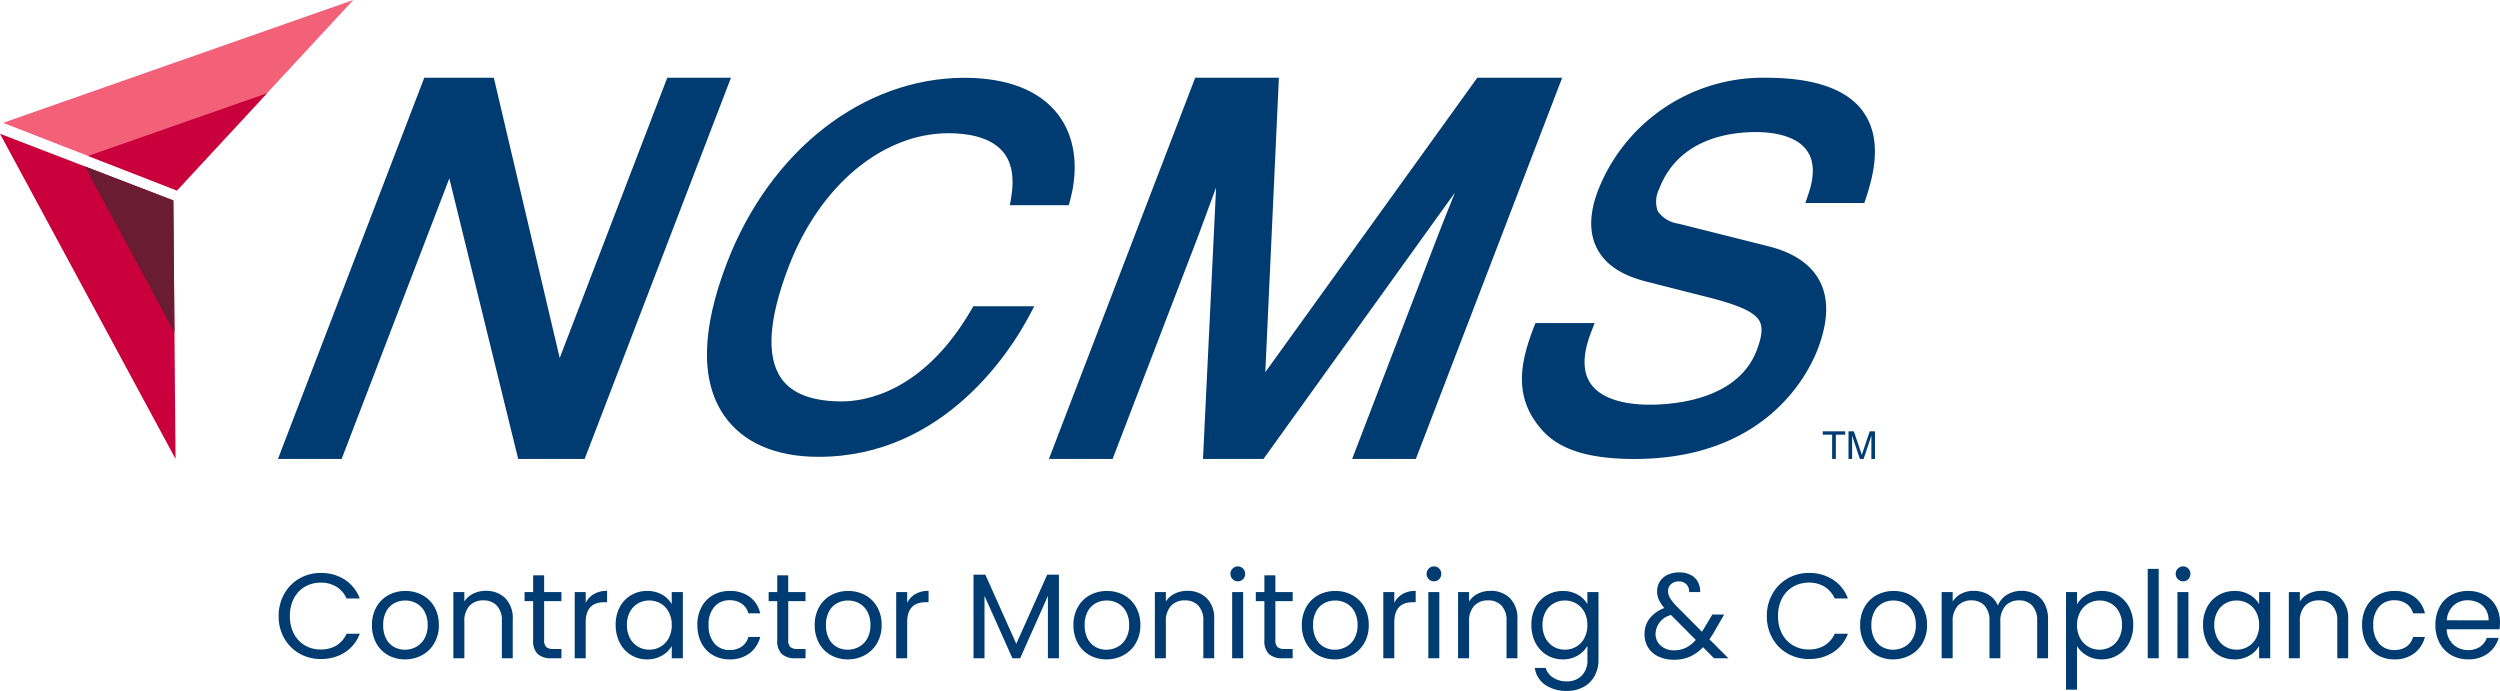 <svg xmlns="http://www.w3.org/2000/svg" width="284.231" height="78.551" viewBox="0 0 284.231 78.551"><g id="ncms_logo_2024" data-name="ncms logo 2024" transform="translate(-185 -1883)"><path id="Path_7936" data-name="Path 7936" d="M75.863,8.84,63.634,40.7,56.144,8.84H48.237L31.6,52.181h7.241l12.245-31.9,7.829,31.9h7.554L83.106,8.84Z" transform="translate(185 1883)" fill="#003b71"></path><path id="Path_7937" data-name="Path 7937" d="M110.434,35.212c-5.472,9.41-12.123,10.426-14.728,10.426-3.373,0-5.7-.893-6.908-2.656-1.7-2.475-1.406-6.745.877-12.692,3.532-9.2,10.666-15.145,18.177-15.145,2.005,0,4.705.366,6.175,2.107,1,1.189,1.322,2.923.944,5.155l-.156.92h6.7l.156-.585c1.014-3.793.52-7.255-1.393-9.746-2.085-2.715-5.755-4.151-10.615-4.151-11.505,0-22.11,8.261-27.017,21.044-2.912,7.585-3.024,13.416-.333,17.331,2.121,3.087,5.84,4.718,10.754,4.718,14.313,0,21.917-12.215,23.906-15.959l.617-1.159h-6.929Z" transform="translate(185 1883)" fill="#003b71"></path><path id="Path_7938" data-name="Path 7938" d="M167.956,8.84l-24.1,33.472L145.4,8.84h-9.514L119.253,52.181h7.241l9.652-25.145c.167-.437.52-1.395.972-2.621.34-.924.733-1.99,1.143-3.1L136.77,52.181h6.875l21.773-30.289c-.271.68-.53,1.327-.765,1.917-.492,1.232-.875,2.192-1.044,2.63l-9.881,25.742h7.243L177.608,8.84Z" transform="translate(185 1883)" fill="#003b71"></path><path id="Path_7939" data-name="Path 7939" d="M211.826,12.692c-1.842-2.556-5.557-3.852-11.04-3.852A20.151,20.151,0,0,0,181.7,21.609c-1.007,2.623-1.052,4.854-.136,6.631.933,1.808,2.746,3.036,5.547,3.757l7.393,1.876c3.435.9,5.045,1.67,5.558,2.669.366.712.261,1.728-.34,3.294-2.138,5.572-9.25,6.174-12.208,6.174-1.875,0-5.234-.313-6.672-2.4-.931-1.355-.918-3.306.039-5.8l.413-1.077h-6.725l-.2.509c-1.359,3.541-2.267,7.3.269,10.8,1.474,2.047,3.953,4.14,11.167,4.14,14.9,0,19.735-9.563,20.86-12.494,1.191-3.1,1.271-5.694.238-7.7-.972-1.89-2.892-3.22-5.715-3.955l-10.32-2.593a3.471,3.471,0,0,1-2.392-1.428,3.194,3.194,0,0,1,.166-2.547c2.155-5.612,7.81-6.45,10.989-6.45,1.606,0,4.495.273,5.8,2.1.831,1.159.892,2.814.179,4.917l-.355,1.048h6.705l.18-.543c.919-2.757,1.886-6.776-.322-9.839" transform="translate(185 1883)" fill="#003b71"></path><path id="Path_7940" data-name="Path 7940" d="M19.957,52.172c-.025-3.005.092,10.885-.249-29.381L0,15.209,19.957,52.172" transform="translate(185 1883)" fill="#ca003d"></path><path id="Path_7941" data-name="Path 7941" d="M19.837,37.8,19.709,22.79,9.643,18.918,19.837,37.8" transform="translate(185 1883)" fill="#691c32"></path><path id="Path_7942" data-name="Path 7942" d="M.345,13.965,20.114,21.66c2.051-2.216-7.43,8.024,20.053-21.66L.345,13.965" transform="translate(185 1883)" fill="#f26178"></path><path id="Path_7943" data-name="Path 7943" d="M10.017,17.728l10.1,3.931L30.357,10.6l-20.34,7.131" transform="translate(185 1883)" fill="#ca003d"></path><path id="Path_7944" data-name="Path 7944" d="M207.233,49.038h2.55v.377H208.72V52.18H208.3V49.415h-1.063Z" transform="translate(185 1883)" fill="#003b71"></path><path id="Path_7945" data-name="Path 7945" d="M212.761,52.18V50.326c0-.094.009-.491.009-.784h-.009l-.885,2.638h-.42l-.883-2.634h-.009c0,.289.009.686.009.78V52.18h-.412V49.038h.609l.9,2.657h.01l.892-2.657h.6V52.18Z" transform="translate(185 1883)" fill="#003b71"></path><path id="Path_7982" data-name="Path 7982" d="M.591-4.795a5.039,5.039,0,0,1,.632-2.521A4.591,4.591,0,0,1,2.947-9.068,4.754,4.754,0,0,1,5.372-9.7a4.921,4.921,0,0,1,2.734.756A4.33,4.33,0,0,1,9.81-6.8h-1.5A3.007,3.007,0,0,0,7.165-8.133,3.319,3.319,0,0,0,5.372-8.6a3.492,3.492,0,0,0-1.8.467,3.266,3.266,0,0,0-1.25,1.326,4.251,4.251,0,0,0-.453,2.013,4.22,4.22,0,0,0,.453,2A3.266,3.266,0,0,0,3.572-1.47,3.492,3.492,0,0,0,5.372-1a3.358,3.358,0,0,0,1.793-.46A2.964,2.964,0,0,0,8.312-2.789h1.5a4.3,4.3,0,0,1-1.7,2.123A4.954,4.954,0,0,1,5.372.082,4.8,4.8,0,0,1,2.947-.543,4.555,4.555,0,0,1,1.223-2.281,5,5,0,0,1,.591-4.795ZM14.948.124a3.855,3.855,0,0,1-1.917-.481,3.423,3.423,0,0,1-1.346-1.367A4.191,4.191,0,0,1,11.2-3.778a4.071,4.071,0,0,1,.5-2.04,3.455,3.455,0,0,1,1.367-1.36A3.966,3.966,0,0,1,15-7.653a3.966,3.966,0,0,1,1.937.474,3.468,3.468,0,0,1,1.367,1.353,4.061,4.061,0,0,1,.5,2.047,4.012,4.012,0,0,1-.515,2.054A3.571,3.571,0,0,1,16.9-.357,4,4,0,0,1,14.948.124Zm0-1.1a2.64,2.64,0,0,0,1.264-.316,2.4,2.4,0,0,0,.955-.948,3.036,3.036,0,0,0,.364-1.539,3.083,3.083,0,0,0-.357-1.539,2.339,2.339,0,0,0-.934-.941,2.606,2.606,0,0,0-1.25-.309,2.6,2.6,0,0,0-1.257.309,2.266,2.266,0,0,0-.914.941,3.184,3.184,0,0,0-.343,1.539,3.27,3.27,0,0,0,.337,1.553,2.237,2.237,0,0,0,.9.941A2.528,2.528,0,0,0,14.948-.975Zm9.178-6.691a3.051,3.051,0,0,1,2.226.831,3.2,3.2,0,0,1,.852,2.4V0H25.967V-4.259A2.421,2.421,0,0,0,25.4-5.983a2.013,2.013,0,0,0-1.539-.6,2.061,2.061,0,0,0-1.573.618,2.526,2.526,0,0,0-.584,1.8V0h-1.25V-7.529h1.25v1.072a2.482,2.482,0,0,1,1.01-.893A3.132,3.132,0,0,1,24.126-7.666ZM30.775-6.5v4.438a1.056,1.056,0,0,0,.234.776,1.151,1.151,0,0,0,.811.227h.921V0H31.613a2.242,2.242,0,0,1-1.566-.481,2.064,2.064,0,0,1-.522-1.58V-6.5H28.55v-1.03h.975v-1.9h1.25v1.9H32.74V-6.5Zm4.726.192a2.4,2.4,0,0,1,.941-1,2.909,2.909,0,0,1,1.491-.357v1.291H37.6q-2.1,0-2.1,2.281V0h-1.25V-7.529H35.5Zm3.407,2.514a4.229,4.229,0,0,1,.467-2.027,3.389,3.389,0,0,1,1.285-1.353,3.523,3.523,0,0,1,1.82-.481,3.341,3.341,0,0,1,1.717.426,2.838,2.838,0,0,1,1.085,1.072V-7.529h1.264V0H45.284V-1.4A2.946,2.946,0,0,1,44.178-.309a3.309,3.309,0,0,1-1.711.433,3.413,3.413,0,0,1-1.814-.495,3.469,3.469,0,0,1-1.278-1.388A4.322,4.322,0,0,1,38.909-3.792Zm6.375.014a3.061,3.061,0,0,0-.343-1.484,2.425,2.425,0,0,0-.927-.969,2.526,2.526,0,0,0-1.285-.337,2.53,2.53,0,0,0-1.278.33,2.392,2.392,0,0,0-.921.962,3.061,3.061,0,0,0-.343,1.484,3.132,3.132,0,0,0,.343,1.5,2.43,2.43,0,0,0,.921.975,2.489,2.489,0,0,0,1.278.337,2.526,2.526,0,0,0,1.285-.337,2.415,2.415,0,0,0,.927-.975A3.1,3.1,0,0,0,45.284-3.778Zm2.913,0a4.259,4.259,0,0,1,.467-2.04,3.361,3.361,0,0,1,1.3-1.353,3.73,3.73,0,0,1,1.9-.481,3.715,3.715,0,0,1,2.288.673,3.178,3.178,0,0,1,1.188,1.869H53.994A1.933,1.933,0,0,0,53.245-6.2a2.311,2.311,0,0,0-1.381-.4,2.215,2.215,0,0,0-1.731.735,3.011,3.011,0,0,0-.659,2.081,3.06,3.06,0,0,0,.659,2.1,2.205,2.205,0,0,0,1.731.742,2.338,2.338,0,0,0,1.374-.385,1.95,1.95,0,0,0,.756-1.1h1.346A3.312,3.312,0,0,1,54.132-.57a3.621,3.621,0,0,1-2.267.694,3.73,3.73,0,0,1-1.9-.481,3.35,3.35,0,0,1-1.3-1.36A4.331,4.331,0,0,1,48.2-3.778ZM58.528-6.5v4.438a1.056,1.056,0,0,0,.234.776,1.151,1.151,0,0,0,.811.227h.921V0H59.366A2.242,2.242,0,0,1,57.8-.481a2.064,2.064,0,0,1-.522-1.58V-6.5H56.3v-1.03h.975v-1.9h1.25v1.9h1.965V-6.5ZM65.288.124a3.855,3.855,0,0,1-1.917-.481,3.423,3.423,0,0,1-1.346-1.367,4.191,4.191,0,0,1-.488-2.054,4.071,4.071,0,0,1,.5-2.04,3.455,3.455,0,0,1,1.367-1.36,3.966,3.966,0,0,1,1.937-.474,3.966,3.966,0,0,1,1.937.474,3.468,3.468,0,0,1,1.367,1.353,4.061,4.061,0,0,1,.5,2.047,4.012,4.012,0,0,1-.515,2.054A3.571,3.571,0,0,1,67.239-.357,4,4,0,0,1,65.288.124Zm0-1.1a2.64,2.64,0,0,0,1.264-.316,2.4,2.4,0,0,0,.955-.948,3.036,3.036,0,0,0,.364-1.539,3.083,3.083,0,0,0-.357-1.539,2.339,2.339,0,0,0-.934-.941,2.606,2.606,0,0,0-1.25-.309,2.6,2.6,0,0,0-1.257.309,2.266,2.266,0,0,0-.914.941,3.184,3.184,0,0,0-.343,1.539,3.27,3.27,0,0,0,.337,1.553,2.237,2.237,0,0,0,.9.941A2.528,2.528,0,0,0,65.288-.975Zm6.76-5.331a2.4,2.4,0,0,1,.941-1,2.909,2.909,0,0,1,1.491-.357v1.291h-.33q-2.1,0-2.1,2.281V0H70.8V-7.529h1.25ZM89.3-9.507V0h-1.25V-7.089L84.893,0h-.879L80.84-7.1V0H79.59V-9.507h1.346l3.517,7.859,3.517-7.859ZM94.7.124a3.855,3.855,0,0,1-1.917-.481A3.423,3.423,0,0,1,91.44-1.724a4.191,4.191,0,0,1-.488-2.054,4.071,4.071,0,0,1,.5-2.04,3.455,3.455,0,0,1,1.367-1.36,3.966,3.966,0,0,1,1.937-.474,3.966,3.966,0,0,1,1.937.474,3.468,3.468,0,0,1,1.367,1.353,4.061,4.061,0,0,1,.5,2.047,4.012,4.012,0,0,1-.515,2.054A3.571,3.571,0,0,1,96.654-.357,4,4,0,0,1,94.7.124Zm0-1.1a2.64,2.64,0,0,0,1.264-.316,2.4,2.4,0,0,0,.955-.948,3.036,3.036,0,0,0,.364-1.539,3.083,3.083,0,0,0-.357-1.539,2.339,2.339,0,0,0-.934-.941,2.606,2.606,0,0,0-1.25-.309,2.6,2.6,0,0,0-1.257.309,2.266,2.266,0,0,0-.914.941,3.184,3.184,0,0,0-.343,1.539,3.27,3.27,0,0,0,.337,1.553,2.237,2.237,0,0,0,.9.941A2.528,2.528,0,0,0,94.7-.975Zm9.178-6.691a3.051,3.051,0,0,1,2.226.831,3.2,3.2,0,0,1,.852,2.4V0h-1.237V-4.259a2.421,2.421,0,0,0-.563-1.724,2.013,2.013,0,0,0-1.539-.6,2.061,2.061,0,0,0-1.573.618,2.526,2.526,0,0,0-.584,1.8V0h-1.25V-7.529h1.25v1.072a2.482,2.482,0,0,1,1.01-.893A3.132,3.132,0,0,1,103.881-7.666Zm5.77-1.085a.822.822,0,0,1-.6-.247.822.822,0,0,1-.247-.6.822.822,0,0,1,.247-.6.822.822,0,0,1,.6-.247.784.784,0,0,1,.584.247.834.834,0,0,1,.24.6.834.834,0,0,1-.24.6A.784.784,0,0,1,109.651-8.752Zm.6,1.223V0h-1.25V-7.529ZM113.91-6.5v4.438a1.056,1.056,0,0,0,.234.776,1.151,1.151,0,0,0,.811.227h.921V0h-1.127a2.242,2.242,0,0,1-1.566-.481,2.064,2.064,0,0,1-.522-1.58V-6.5h-.975v-1.03h.975v-1.9h1.25v1.9h1.965V-6.5ZM120.67.124a3.855,3.855,0,0,1-1.917-.481,3.423,3.423,0,0,1-1.346-1.367,4.191,4.191,0,0,1-.488-2.054,4.071,4.071,0,0,1,.5-2.04,3.455,3.455,0,0,1,1.367-1.36,3.966,3.966,0,0,1,1.937-.474,3.966,3.966,0,0,1,1.937.474,3.468,3.468,0,0,1,1.367,1.353,4.061,4.061,0,0,1,.5,2.047,4.012,4.012,0,0,1-.515,2.054,3.571,3.571,0,0,1-1.395,1.367A4,4,0,0,1,120.67.124Zm0-1.1a2.64,2.64,0,0,0,1.264-.316,2.4,2.4,0,0,0,.955-.948,3.036,3.036,0,0,0,.364-1.539,3.083,3.083,0,0,0-.357-1.539,2.339,2.339,0,0,0-.934-.941,2.606,2.606,0,0,0-1.25-.309,2.6,2.6,0,0,0-1.257.309,2.266,2.266,0,0,0-.914.941,3.184,3.184,0,0,0-.343,1.539,3.27,3.27,0,0,0,.337,1.553,2.237,2.237,0,0,0,.9.941A2.528,2.528,0,0,0,120.67-.975Zm6.76-5.331a2.4,2.4,0,0,1,.941-1,2.909,2.909,0,0,1,1.491-.357v1.291h-.33q-2.1,0-2.1,2.281V0h-1.25V-7.529h1.25Zm4.52-2.446a.822.822,0,0,1-.6-.247.822.822,0,0,1-.247-.6.822.822,0,0,1,.247-.6.822.822,0,0,1,.6-.247.784.784,0,0,1,.584.247.834.834,0,0,1,.24.6.834.834,0,0,1-.24.6A.784.784,0,0,1,131.949-8.752Zm.6,1.223V0H131.3V-7.529Zm5.8-.137a3.051,3.051,0,0,1,2.226.831,3.2,3.2,0,0,1,.852,2.4V0h-1.237V-4.259a2.421,2.421,0,0,0-.563-1.724,2.013,2.013,0,0,0-1.539-.6,2.061,2.061,0,0,0-1.573.618,2.526,2.526,0,0,0-.584,1.8V0h-1.25V-7.529h1.25v1.072a2.482,2.482,0,0,1,1.01-.893A3.132,3.132,0,0,1,138.352-7.666Zm8.23.014a3.35,3.35,0,0,1,1.711.426,2.826,2.826,0,0,1,1.092,1.072V-7.529h1.264V.165A3.759,3.759,0,0,1,150.208,2a3.133,3.133,0,0,1-1.257,1.257,3.86,3.86,0,0,1-1.9.453,4.173,4.173,0,0,1-2.473-.7,2.738,2.738,0,0,1-1.168-1.91h1.237a1.967,1.967,0,0,0,.852,1.106,2.79,2.79,0,0,0,1.553.419,2.291,2.291,0,0,0,1.683-.646,2.437,2.437,0,0,0,.653-1.814v-1.58a3.009,3.009,0,0,1-1.1,1.1,3.232,3.232,0,0,1-1.7.44,3.448,3.448,0,0,1-1.82-.495,3.453,3.453,0,0,1-1.285-1.388,4.322,4.322,0,0,1-.467-2.033,4.229,4.229,0,0,1,.467-2.027,3.389,3.389,0,0,1,1.285-1.353A3.523,3.523,0,0,1,146.581-7.653Zm2.8,3.874a3.061,3.061,0,0,0-.343-1.484,2.426,2.426,0,0,0-.927-.969,2.526,2.526,0,0,0-1.285-.337,2.53,2.53,0,0,0-1.278.33,2.392,2.392,0,0,0-.921.962,3.061,3.061,0,0,0-.343,1.484,3.132,3.132,0,0,0,.343,1.5,2.43,2.43,0,0,0,.921.975,2.489,2.489,0,0,0,1.278.337,2.526,2.526,0,0,0,1.285-.337,2.415,2.415,0,0,0,.927-.975A3.1,3.1,0,0,0,149.384-3.778ZM163.783,0l-1.25-1.264a4.732,4.732,0,0,1-1.5,1.079,4.428,4.428,0,0,1-1.8.35,4.085,4.085,0,0,1-1.752-.357A2.737,2.737,0,0,1,156.3-1.209a2.807,2.807,0,0,1-.419-1.539,2.868,2.868,0,0,1,.57-1.765,3.758,3.758,0,0,1,1.683-1.2,4.09,4.09,0,0,1-.632-.962,2.373,2.373,0,0,1-.192-.962,2,2,0,0,1,.309-1.092,2.073,2.073,0,0,1,.886-.763,3.066,3.066,0,0,1,1.333-.275,2.741,2.741,0,0,1,1.291.289,1.915,1.915,0,0,1,.824.8,2.19,2.19,0,0,1,.247,1.147h-1.25a1.142,1.142,0,0,0-.316-.886,1.166,1.166,0,0,0-.852-.323,1.259,1.259,0,0,0-.886.309,1.025,1.025,0,0,0-.337.79,1.549,1.549,0,0,0,.227.8,5.65,5.65,0,0,0,.763.948l2.858,2.871.247-.385.934-1.566h1.346L163.81-3.023q-.234.412-.55.866L165.418,0Zm-4.548-.907a3.041,3.041,0,0,0,1.34-.289,3.661,3.661,0,0,0,1.133-.893l-2.816-2.83a2.274,2.274,0,0,0-1.759,2.13,1.75,1.75,0,0,0,.584,1.346A2.157,2.157,0,0,0,159.235-.907Zm10.552-3.888a5.039,5.039,0,0,1,.632-2.521,4.591,4.591,0,0,1,1.724-1.752,4.754,4.754,0,0,1,2.425-.632,4.92,4.92,0,0,1,2.734.756,4.33,4.33,0,0,1,1.7,2.143h-1.5a3.007,3.007,0,0,0-1.147-1.333,3.319,3.319,0,0,0-1.793-.467,3.492,3.492,0,0,0-1.8.467,3.267,3.267,0,0,0-1.25,1.326,4.251,4.251,0,0,0-.453,2.013,4.22,4.22,0,0,0,.453,2,3.267,3.267,0,0,0,1.25,1.326,3.492,3.492,0,0,0,1.8.467,3.358,3.358,0,0,0,1.793-.46,2.964,2.964,0,0,0,1.147-1.326h1.5a4.3,4.3,0,0,1-1.7,2.123,4.954,4.954,0,0,1-2.734.749,4.8,4.8,0,0,1-2.425-.625,4.555,4.555,0,0,1-1.724-1.738A5,5,0,0,1,169.787-4.795ZM184.144.124a3.855,3.855,0,0,1-1.917-.481,3.423,3.423,0,0,1-1.346-1.367,4.191,4.191,0,0,1-.488-2.054,4.071,4.071,0,0,1,.5-2.04,3.455,3.455,0,0,1,1.367-1.36,3.966,3.966,0,0,1,1.937-.474,3.966,3.966,0,0,1,1.937.474A3.468,3.468,0,0,1,187.5-5.825a4.061,4.061,0,0,1,.5,2.047,4.012,4.012,0,0,1-.515,2.054,3.571,3.571,0,0,1-1.395,1.367A4,4,0,0,1,184.144.124Zm0-1.1a2.64,2.64,0,0,0,1.264-.316,2.4,2.4,0,0,0,.955-.948,3.036,3.036,0,0,0,.364-1.539,3.083,3.083,0,0,0-.357-1.539,2.339,2.339,0,0,0-.934-.941,2.607,2.607,0,0,0-1.25-.309,2.6,2.6,0,0,0-1.257.309,2.266,2.266,0,0,0-.914.941,3.184,3.184,0,0,0-.343,1.539,3.269,3.269,0,0,0,.337,1.553,2.237,2.237,0,0,0,.9.941A2.528,2.528,0,0,0,184.144-.975Zm14.563-6.691a3.293,3.293,0,0,1,1.566.364,2.627,2.627,0,0,1,1.085,1.092,3.647,3.647,0,0,1,.4,1.772V0h-1.237V-4.259a2.44,2.44,0,0,0-.556-1.724,1.956,1.956,0,0,0-1.5-.6,2.01,2.01,0,0,0-1.553.625,2.571,2.571,0,0,0-.577,1.807V0h-1.237V-4.259a2.44,2.44,0,0,0-.556-1.724,1.956,1.956,0,0,0-1.5-.6,2.01,2.01,0,0,0-1.553.625,2.571,2.571,0,0,0-.577,1.807V0h-1.25V-7.529h1.25v1.085a2.471,2.471,0,0,1,1-.907,3.016,3.016,0,0,1,1.381-.316,3.258,3.258,0,0,1,1.676.426,2.6,2.6,0,0,1,1.085,1.25,2.469,2.469,0,0,1,1.044-1.237A3.076,3.076,0,0,1,198.707-7.666Zm6.347,1.525a2.981,2.981,0,0,1,1.106-1.079,3.309,3.309,0,0,1,1.711-.433,3.523,3.523,0,0,1,1.82.481,3.389,3.389,0,0,1,1.285,1.353,4.229,4.229,0,0,1,.467,2.027,4.322,4.322,0,0,1-.467,2.033,3.453,3.453,0,0,1-1.285,1.388,3.448,3.448,0,0,1-1.82.495,3.281,3.281,0,0,1-1.7-.433,3.1,3.1,0,0,1-1.12-1.079v4.96H203.8v-11.1h1.25Zm5.111,2.349a3.061,3.061,0,0,0-.343-1.484,2.378,2.378,0,0,0-.927-.962,2.567,2.567,0,0,0-1.285-.33,2.5,2.5,0,0,0-1.271.337,2.461,2.461,0,0,0-.934.975,3.022,3.022,0,0,0-.35,1.477,3.052,3.052,0,0,0,.35,1.491,2.461,2.461,0,0,0,.934.975,2.5,2.5,0,0,0,1.271.337,2.526,2.526,0,0,0,1.285-.337,2.415,2.415,0,0,0,.927-.975A3.132,3.132,0,0,0,210.165-3.792Zm4.177-6.375V0h-1.25V-10.167Zm2.775,1.415a.822.822,0,0,1-.6-.247.822.822,0,0,1-.247-.6.822.822,0,0,1,.247-.6.822.822,0,0,1,.6-.247.784.784,0,0,1,.584.247.834.834,0,0,1,.24.6.834.834,0,0,1-.24.6A.784.784,0,0,1,217.117-8.752Zm.6,1.223V0h-1.25V-7.529Zm1.662,3.737a4.229,4.229,0,0,1,.467-2.027,3.389,3.389,0,0,1,1.285-1.353,3.523,3.523,0,0,1,1.82-.481,3.341,3.341,0,0,1,1.717.426,2.838,2.838,0,0,1,1.085,1.072V-7.529h1.264V0h-1.264V-1.4a2.945,2.945,0,0,1-1.106,1.092,3.308,3.308,0,0,1-1.71.433,3.413,3.413,0,0,1-1.814-.495,3.469,3.469,0,0,1-1.278-1.388A4.322,4.322,0,0,1,219.384-3.792Zm6.375.014a3.061,3.061,0,0,0-.343-1.484,2.426,2.426,0,0,0-.927-.969,2.526,2.526,0,0,0-1.285-.337,2.53,2.53,0,0,0-1.278.33,2.392,2.392,0,0,0-.921.962,3.061,3.061,0,0,0-.343,1.484,3.132,3.132,0,0,0,.343,1.5,2.43,2.43,0,0,0,.921.975,2.489,2.489,0,0,0,1.278.337,2.526,2.526,0,0,0,1.285-.337,2.415,2.415,0,0,0,.927-.975A3.1,3.1,0,0,0,225.759-3.778Zm7.048-3.888a3.051,3.051,0,0,1,2.226.831,3.2,3.2,0,0,1,.852,2.4V0h-1.237V-4.259a2.421,2.421,0,0,0-.563-1.724,2.013,2.013,0,0,0-1.539-.6,2.061,2.061,0,0,0-1.573.618,2.526,2.526,0,0,0-.584,1.8V0h-1.25V-7.529h1.25v1.072a2.482,2.482,0,0,1,1.01-.893A3.132,3.132,0,0,1,232.807-7.666Zm4.658,3.888a4.259,4.259,0,0,1,.467-2.04,3.361,3.361,0,0,1,1.3-1.353,3.73,3.73,0,0,1,1.9-.481,3.715,3.715,0,0,1,2.288.673,3.178,3.178,0,0,1,1.188,1.869h-1.346a1.933,1.933,0,0,0-.749-1.085,2.311,2.311,0,0,0-1.381-.4,2.215,2.215,0,0,0-1.731.735,3.011,3.011,0,0,0-.659,2.081,3.06,3.06,0,0,0,.659,2.1,2.205,2.205,0,0,0,1.731.742,2.338,2.338,0,0,0,1.374-.385,1.95,1.95,0,0,0,.756-1.1h1.346A3.312,3.312,0,0,1,243.4-.57a3.621,3.621,0,0,1-2.267.694,3.73,3.73,0,0,1-1.9-.481,3.35,3.35,0,0,1-1.3-1.36A4.331,4.331,0,0,1,237.465-3.778Zm15.676-.275a7.357,7.357,0,0,1-.041.756h-6.018a2.434,2.434,0,0,0,.763,1.738,2.425,2.425,0,0,0,1.683.625,2.312,2.312,0,0,0,1.353-.378,2,2,0,0,0,.763-1.01h1.346a3.237,3.237,0,0,1-1.209,1.765,3.649,3.649,0,0,1-2.253.68,3.806,3.806,0,0,1-1.917-.481,3.4,3.4,0,0,1-1.326-1.367,4.24,4.24,0,0,1-.481-2.054,4.3,4.3,0,0,1,.467-2.047,3.279,3.279,0,0,1,1.312-1.353,3.906,3.906,0,0,1,1.944-.474,3.779,3.779,0,0,1,1.9.467A3.235,3.235,0,0,1,252.695-5.9,3.791,3.791,0,0,1,253.141-4.053Zm-1.291-.261a2.306,2.306,0,0,0-.316-1.23,2.055,2.055,0,0,0-.859-.783,2.678,2.678,0,0,0-1.2-.268,2.317,2.317,0,0,0-1.614.6,2.463,2.463,0,0,0-.763,1.676Z" transform="translate(216.09 1957.842)" fill="#003b71"></path></g></svg>